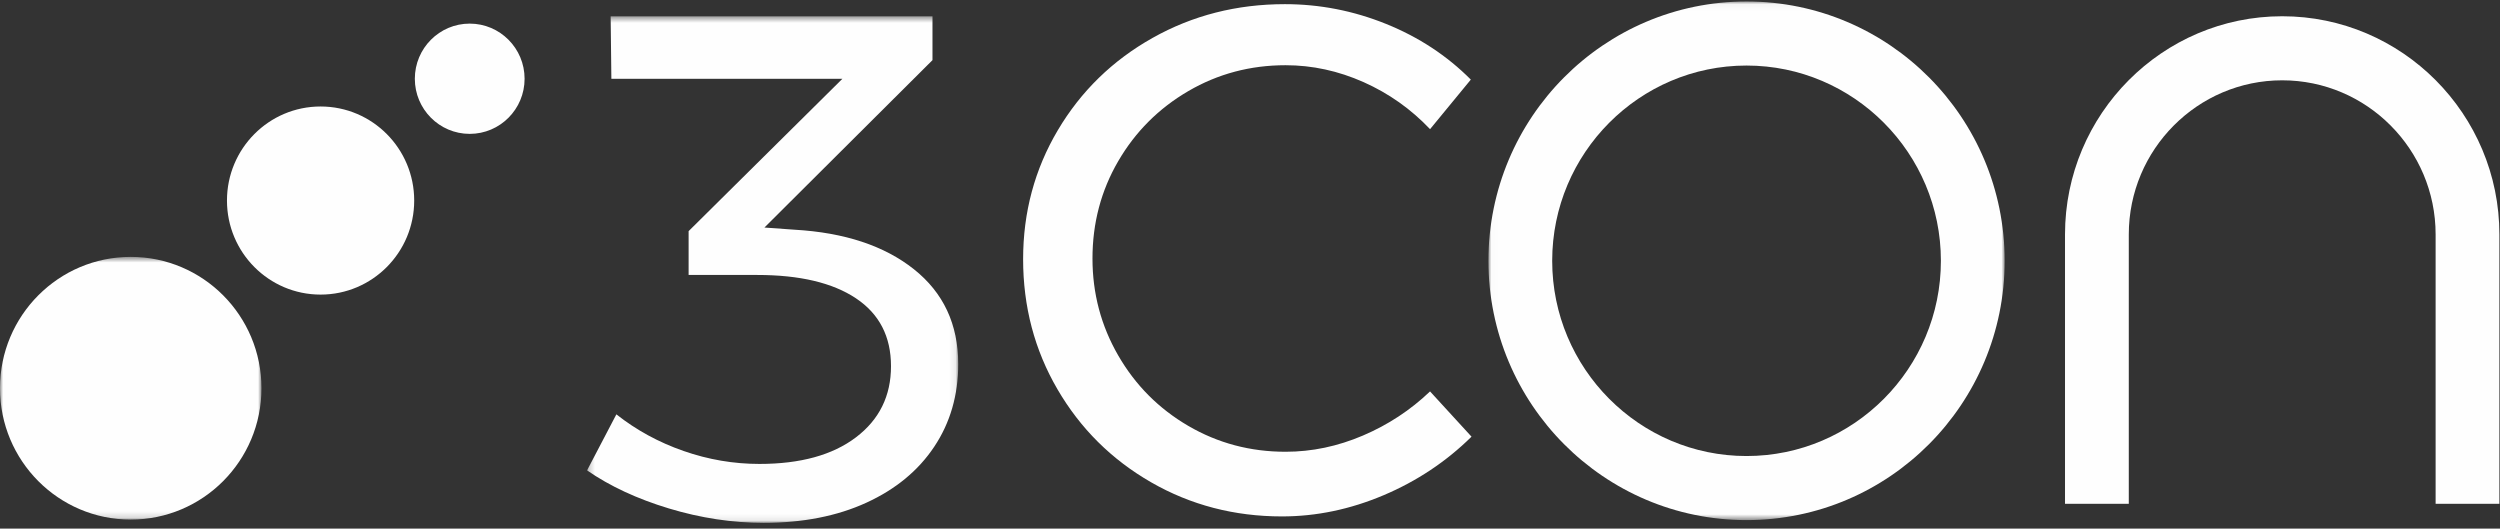 <svg height="85" viewBox="0 0 402 85" width="402" xmlns="http://www.w3.org/2000/svg" xmlns:xlink="http://www.w3.org/1999/xlink"><rect x="0" y="0" width="402" height="85" fill="#333333" stroke="none"/><mask id="a" fill="#fff"><path d="m0 .594h42.045v42.239h-42.045z" fill="#fff" fill-rule="evenodd"/></mask><mask id="b" fill="#fff"><path d="m.237.456h59.683v81.449h-59.683z" fill="#fff" fill-rule="evenodd"/></mask><mask id="c" fill="#fff"><path d="m.01.042h83.011v83.395h-83.011z" fill="#fff" fill-rule="evenodd"/></mask><g fill="#fefefe" fill-rule="evenodd"><path d="m51.549 47.371c8.314 0 15.054-6.772 15.054-15.122 0-8.352-6.74-15.126-15.054-15.126s-15.052 6.772-15.052 15.126c0 8.35 6.736 15.122 15.052 15.122"/><path d="m75.529 21.527c4.873 0 8.826-3.969 8.826-8.862 0-4.895-3.953-8.868-8.826-8.868-4.871 0-8.824 3.973-8.824 8.868 0 4.893 3.953 8.862 8.824 8.862"/><path d="m42.045 21.712c0 11.665-9.412 21.121-21.024 21.121-11.609 0-21.024-9.456-21.024-21.121s9.414-21.119 21.024-21.119c11.611 0 21.024 9.454 21.024 21.119" mask="url(#a)" transform="translate(0 40.715)"/><path d="m52.791 41.123c4.751 3.774 7.129 8.859 7.129 15.25 0 5.008-1.285 9.436-3.853 13.285-2.568 3.853-6.209 6.856-10.923 9.012-4.716 2.158-10.219 3.236-16.504 3.236-5.059 0-10.138-.771-15.237-2.312-5.1-1.539-9.489-3.581-13.167-6.123l4.714-9.01c3.219 2.54 6.823 4.505 10.811 5.891 3.984 1.387 8.049 2.081 12.188 2.081 6.593 0 11.768-1.425 15.525-4.277 3.757-2.848 5.636-6.659 5.636-11.436 0-4.775-1.879-8.413-5.636-10.918-3.757-2.503-9.045-3.754-15.868-3.754h-11.04v-7.047l24.725-24.493h-37.145l-.116-10.051h51.75v7.047l-27.024 26.919 4.83.347c8.049.461 14.45 2.582 19.205 6.354" mask="url(#b)" transform="translate(94.162 2.167)"/><path d="m219.256 13.203c-4.065-1.809-8.241-2.716-12.535-2.716-5.673 0-10.885 1.387-15.639 4.16-4.755 2.773-8.51 6.527-11.27 11.263-2.76 4.738-4.141 9.956-4.141 15.656 0 5.623 1.381 10.821 4.141 15.597s6.515 8.549 11.27 11.322c4.753 2.773 9.965 4.158 15.639 4.158 4.216 0 8.357-.867 12.421-2.599 4.063-1.732 7.664-4.101 10.809-7.105l6.67 7.278c-4.065 4.007-8.781 7.146-14.144 9.416-5.369 2.272-10.811 3.407-16.331 3.407-7.666 0-14.681-1.829-21.045-5.487-6.364-3.658-11.384-8.646-15.064-14.962-3.68-6.314-5.52-13.287-5.52-20.912 0-7.546 1.858-14.459 5.577-20.736 3.717-6.277 8.796-11.225 15.238-14.846 6.438-3.62 13.53-5.429 21.275-5.429 5.595 0 11.019 1.058 16.272 3.177 5.25 2.119 9.793 5.102 13.628 8.953l-6.556 7.972c-3.066-3.236-6.633-5.757-10.695-7.568"/><path d="m342.309 81.011v-43.313c0-13.665 11.068-24.784 24.67-24.784s24.668 11.119 24.668 24.784v43.313h10.254v-43.313c0-19.347-15.666-35.085-34.922-35.085-19.258 0-34.926 15.738-34.926 35.085v43.313z"/><path d="m41.516 10.344c17.232 0 31.252 14.083 31.252 31.396 0 17.311-14.02 31.394-31.252 31.394-17.232 0-31.252-14.083-31.252-31.394 0-17.313 14.02-31.396 31.252-31.396m0-10.303c-22.922 0-41.506 18.669-41.506 41.699 0 23.028 18.583 41.697 41.506 41.697 22.924 0 41.506-18.669 41.506-41.697 0-23.03-18.581-41.699-41.506-41.699" mask="url(#c)" transform="translate(239.328 .196)"/></g></svg>